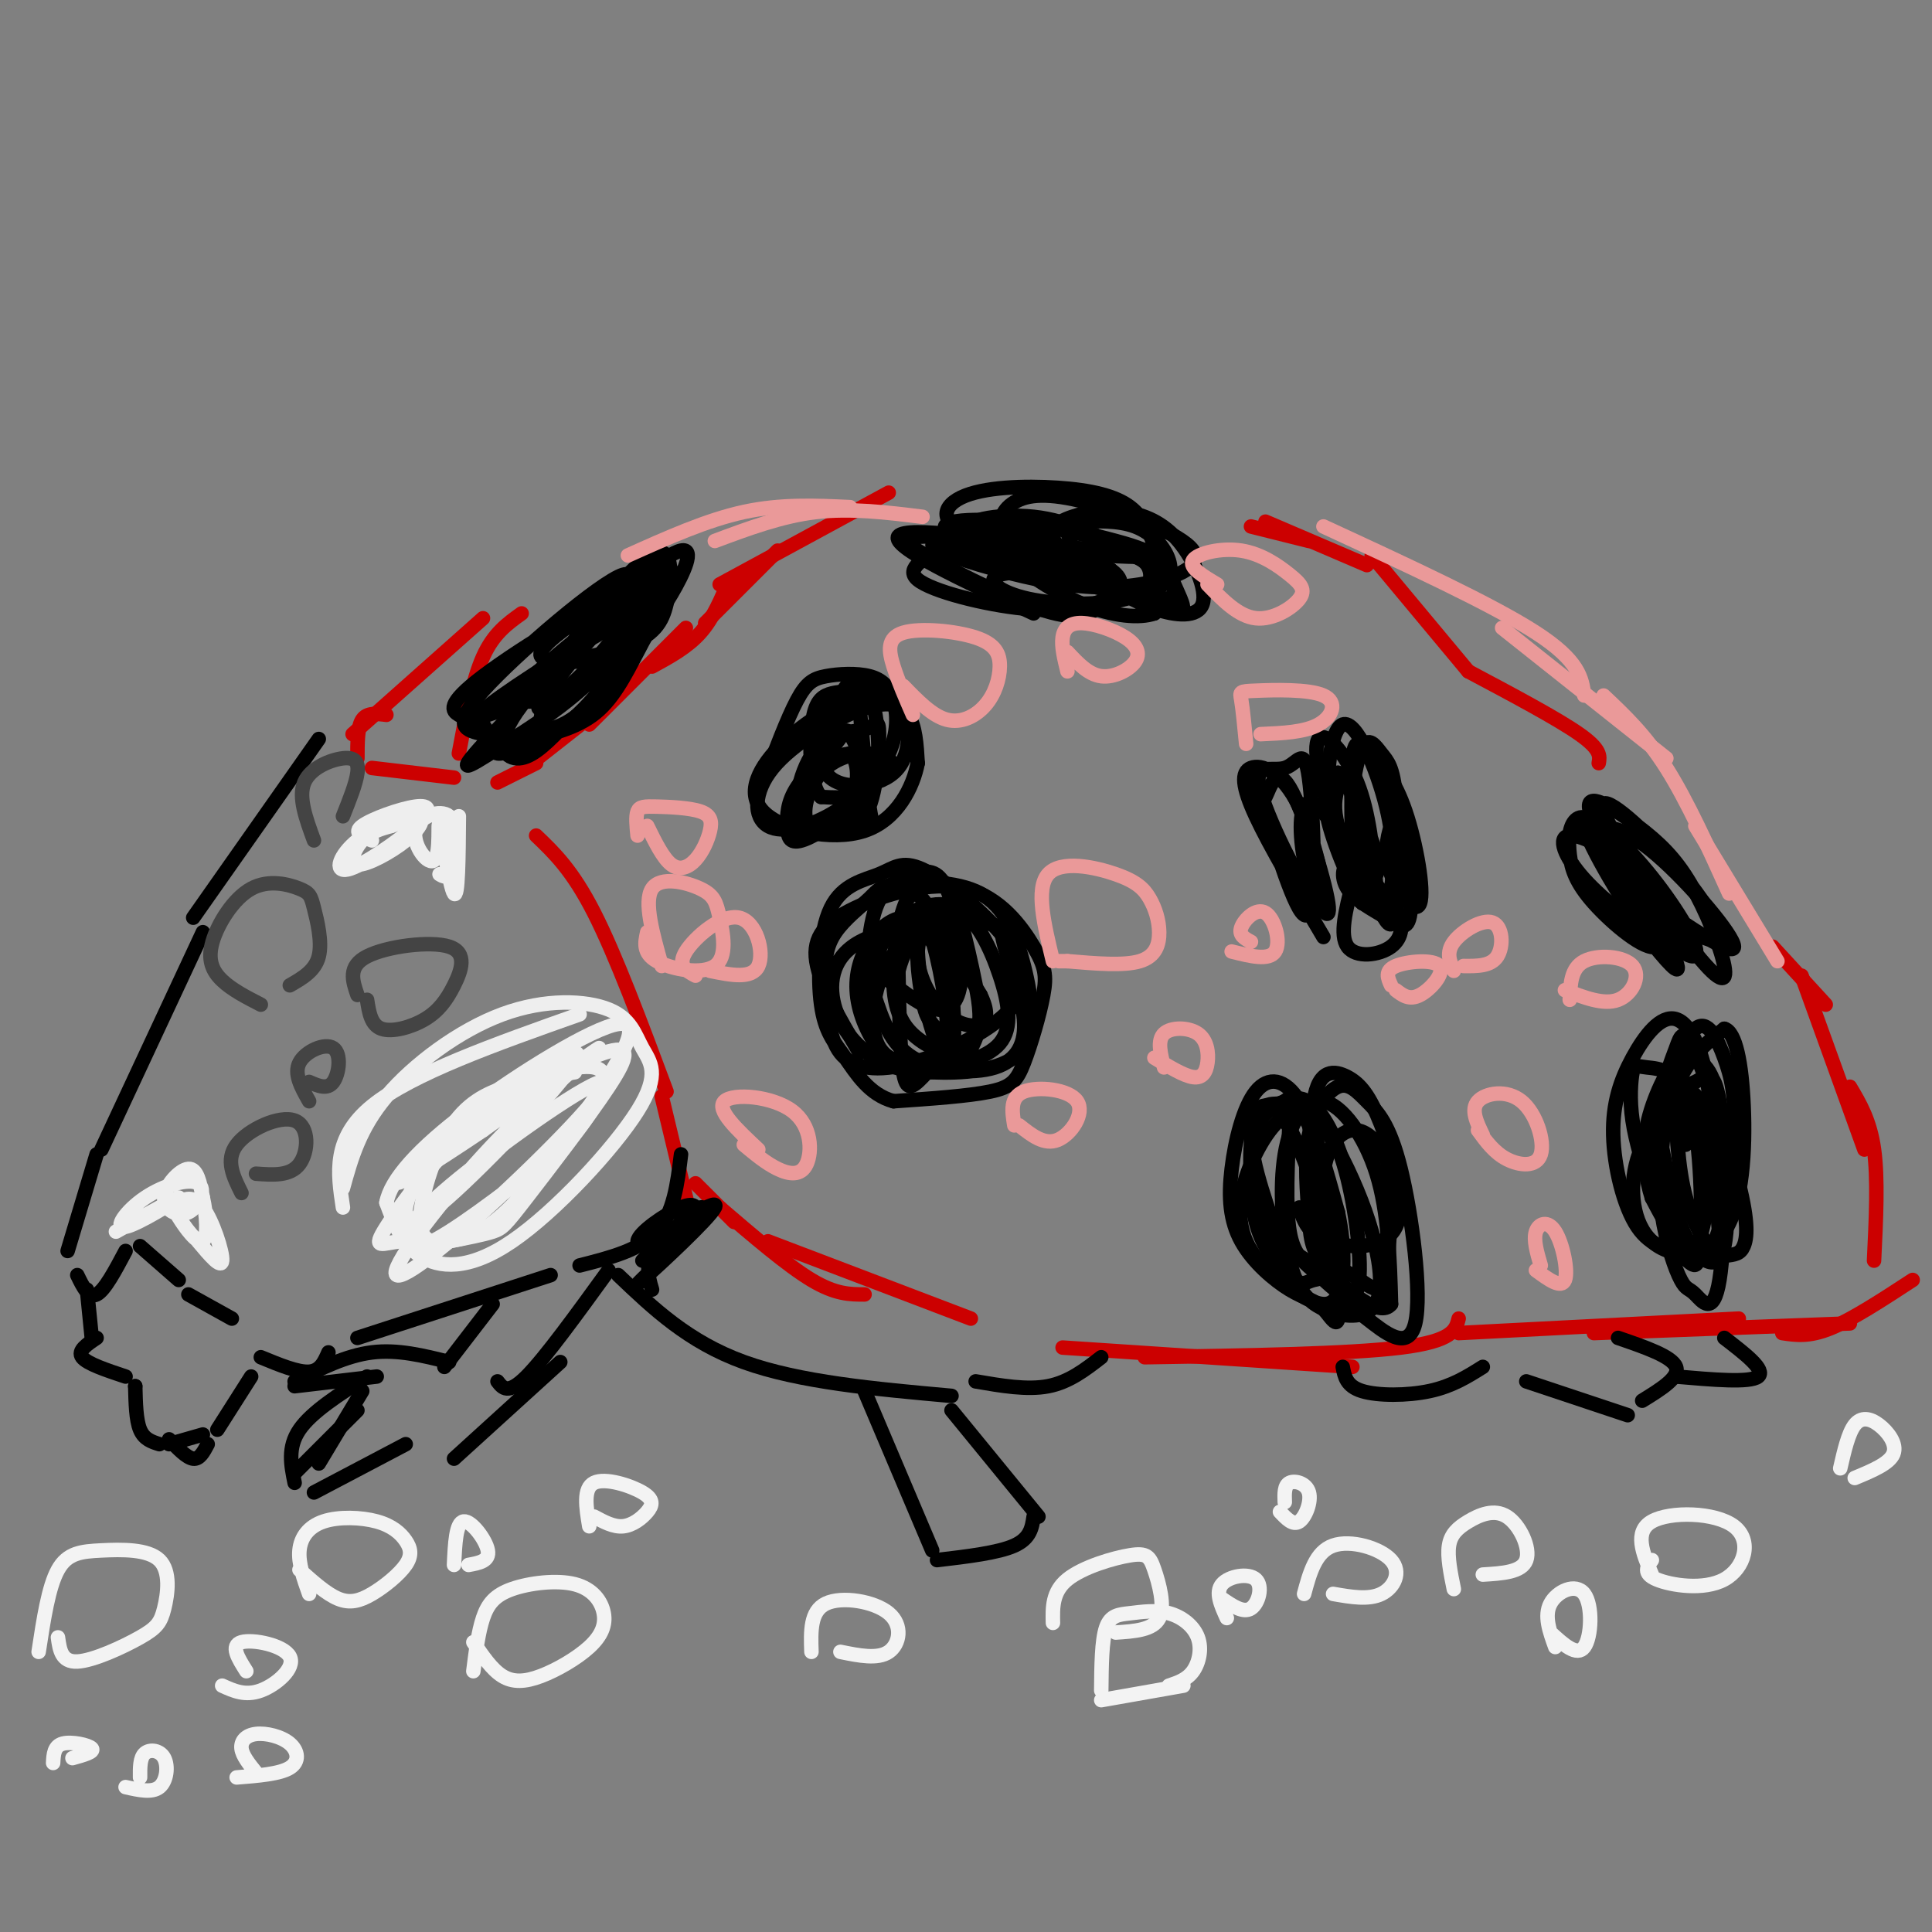 <svg viewBox='0 0 400 400' version='1.1' xmlns='http://www.w3.org/2000/svg' xmlns:xlink='http://www.w3.org/1999/xlink'><rect x="0" y="0" width="400" height="400" fill="#808080" stroke="none"/><g fill='none' stroke='#cc0000' stroke-width='3' stroke-linecap='round' stroke-linejoin='round'><path d='M149,250c7.000,6.000 14.000,12.000 19,15c5.000,3.000 8.000,3.000 11,3'/><path d='M159,257c0.000,0.000 42.000,16.000 42,16'/><path d='M220,279c0.000,0.000 60.000,4.000 60,4'/><path d='M237,281c21.083,-0.333 42.167,-0.667 53,-2c10.833,-1.333 11.417,-3.667 12,-6'/><path d='M302,276c0.000,0.000 58.000,-3.000 58,-3'/><path d='M330,276c0.000,0.000 53.000,-2.000 53,-2'/><path d='M369,276c2.750,0.417 5.500,0.833 10,-1c4.500,-1.833 10.750,-5.917 17,-10'/><path d='M388,261c0.417,-8.500 0.833,-17.000 0,-23c-0.833,-6.000 -2.917,-9.500 -5,-13'/><path d='M386,238c0.000,0.000 -13.000,-36.000 -13,-36'/><path d='M378,208c0.000,0.000 -11.000,-12.000 -11,-12'/><path d='M331,158c0.250,-1.417 0.500,-2.833 -4,-6c-4.500,-3.167 -13.750,-8.083 -23,-13'/><path d='M304,139c0.000,0.000 -20.000,-24.000 -20,-24'/><path d='M283,117c0.000,0.000 -21.000,-9.000 -21,-9'/><path d='M271,112c0.000,0.000 -12.000,-3.000 -12,-3'/><path d='M184,102c0.000,0.000 -35.000,19.000 -35,19'/><path d='M161,114c0.000,0.000 -15.000,15.000 -15,15'/><path d='M151,120c-1.667,4.000 -3.333,8.000 -6,11c-2.667,3.000 -6.333,5.000 -10,7'/><path d='M142,130c0.000,0.000 -20.000,20.000 -20,20'/><path d='M124,147c0.000,0.000 -14.000,11.000 -14,11'/><path d='M111,158c0.000,0.000 -8.000,4.000 -8,4'/><path d='M108,127c-2.917,2.083 -5.833,4.167 -8,9c-2.167,4.833 -3.583,12.417 -5,20'/><path d='M100,128c0.000,0.000 -27.000,24.000 -27,24'/><path d='M80,148c-2.000,-0.250 -4.000,-0.500 -5,1c-1.000,1.500 -1.000,4.750 -1,8'/><path d='M77,159c0.000,0.000 17.000,2.000 17,2'/><path d='M111,173c3.750,3.583 7.500,7.167 12,16c4.500,8.833 9.750,22.917 15,37'/><path d='M137,227c0.000,0.000 6.000,25.000 6,25'/><path d='M144,245c0.000,0.000 8.000,8.000 8,8'/></g>
<g fill='none' stroke='#000000' stroke-width='3' stroke-linecap='round' stroke-linejoin='round'><path d='M66,153c0.000,0.000 -26.000,37.000 -26,37'/><path d='M42,193c0.000,0.000 -21.000,45.000 -21,45'/><path d='M20,239c0.000,0.000 -6.000,20.000 -6,20'/><path d='M16,264c1.167,2.417 2.333,4.833 4,4c1.667,-0.833 3.833,-4.917 6,-9'/><path d='M29,258c0.000,0.000 8.000,7.000 8,7'/><path d='M39,268c0.000,0.000 9.000,5.000 9,5'/><path d='M18,267c0.000,0.000 1.000,10.000 1,10'/><path d='M20,277c-2.000,1.333 -4.000,2.667 -3,4c1.000,1.333 5.000,2.667 9,4'/><path d='M28,287c0.000,0.000 0.000,0.000 0,0'/><path d='M28,287c0.083,3.500 0.167,7.000 1,9c0.833,2.000 2.417,2.500 4,3'/><path d='M35,299c0.000,0.000 7.000,-2.000 7,-2'/><path d='M45,296c0.000,0.000 7.000,-11.000 7,-11'/><path d='M54,281c3.833,1.583 7.667,3.167 10,3c2.333,-0.167 3.167,-2.083 4,-4'/><path d='M74,277c0.000,0.000 40.000,-13.000 40,-13'/><path d='M120,262c6.250,-1.583 12.500,-3.167 16,-7c3.500,-3.833 4.250,-9.917 5,-16'/><path d='M128,264c7.250,6.917 14.500,13.833 26,18c11.500,4.167 27.250,5.583 43,7'/><path d='M202,286c5.333,0.917 10.667,1.833 15,1c4.333,-0.833 7.667,-3.417 11,-6'/><path d='M126,263c-6.583,9.083 -13.167,18.167 -17,22c-3.833,3.833 -4.917,2.417 -6,1'/><path d='M102,270c0.000,0.000 -10.000,13.000 -10,13'/><path d='M93,282c-5.333,-1.333 -10.667,-2.667 -16,-2c-5.333,0.667 -10.667,3.333 -16,6'/><path d='M61,287c0.000,0.000 17.000,-2.000 17,-2'/><path d='M76,285c-5.750,3.667 -11.500,7.333 -14,11c-2.500,3.667 -1.750,7.333 -1,11'/><path d='M61,305c0.000,0.000 13.000,-13.000 13,-13'/><path d='M75,288c0.000,0.000 -9.000,15.000 -9,15'/><path d='M65,309c0.000,0.000 19.000,-10.000 19,-10'/><path d='M94,302c0.000,0.000 22.000,-20.000 22,-20'/><path d='M179,288c0.000,0.000 14.000,33.000 14,33'/><path d='M194,323c6.333,-0.750 12.667,-1.500 16,-3c3.333,-1.500 3.667,-3.750 4,-6'/><path d='M215,314c0.000,0.000 -18.000,-22.000 -18,-22'/><path d='M278,283c0.378,2.000 0.756,4.000 4,5c3.244,1.000 9.356,1.000 14,0c4.644,-1.000 7.822,-3.000 11,-5'/><path d='M316,286c0.000,0.000 21.000,7.000 21,7'/><path d='M340,290c3.917,-2.417 7.833,-4.833 7,-7c-0.833,-2.167 -6.417,-4.083 -12,-6'/><path d='M347,285c7.667,0.667 15.333,1.333 17,0c1.667,-1.333 -2.667,-4.667 -7,-8'/><path d='M178,218c-4.120,-6.989 -8.239,-13.978 -9,-19c-0.761,-5.022 1.837,-8.076 8,-11c6.163,-2.924 15.893,-5.716 23,-4c7.107,1.716 11.592,7.940 14,12c2.408,4.060 2.738,5.954 2,10c-0.738,4.046 -2.545,10.243 -4,14c-1.455,3.757 -2.559,5.073 -7,6c-4.441,0.927 -12.221,1.463 -20,2'/><path d='M185,228c-5.060,-1.360 -7.712,-5.762 -10,-9c-2.288,-3.238 -4.214,-5.314 -5,-11c-0.786,-5.686 -0.432,-14.982 2,-20c2.432,-5.018 6.941,-5.756 10,-7c3.059,-1.244 4.670,-2.992 9,-1c4.330,1.992 11.381,7.724 16,13c4.619,5.276 6.805,10.094 3,15c-3.805,4.906 -13.601,9.898 -21,12c-7.399,2.102 -12.400,1.315 -15,-2c-2.600,-3.315 -2.800,-9.157 -3,-15'/><path d='M171,203c-0.403,-4.206 0.090,-7.221 2,-10c1.910,-2.779 5.238,-5.323 7,-7c1.762,-1.677 1.959,-2.487 6,-3c4.041,-0.513 11.926,-0.731 17,2c5.074,2.731 7.338,8.409 9,15c1.662,6.591 2.722,14.093 -1,18c-3.722,3.907 -12.226,4.218 -18,4c-5.774,-0.218 -8.820,-0.966 -12,-3c-3.180,-2.034 -6.495,-5.353 -8,-10c-1.505,-4.647 -1.199,-10.621 5,-14c6.199,-3.379 18.291,-4.165 24,-4c5.709,0.165 5.035,1.279 6,5c0.965,3.721 3.568,10.049 4,15c0.432,4.951 -1.307,8.525 -6,10c-4.693,1.475 -12.341,0.850 -17,-2c-4.659,-2.850 -6.330,-7.925 -8,-13'/><path d='M181,206c-0.987,-4.767 0.544,-10.184 4,-14c3.456,-3.816 8.835,-6.033 13,-4c4.165,2.033 7.115,8.314 9,14c1.885,5.686 2.706,10.777 0,14c-2.706,3.223 -8.939,4.579 -13,5c-4.061,0.421 -5.948,-0.093 -8,-1c-2.052,-0.907 -4.267,-2.207 -5,-6c-0.733,-3.793 0.015,-10.081 3,-15c2.985,-4.919 8.205,-8.470 11,-10c2.795,-1.530 3.165,-1.038 4,2c0.835,3.038 2.135,8.624 3,13c0.865,4.376 1.295,7.543 0,11c-1.295,3.457 -4.316,7.205 -7,3c-2.684,-4.205 -5.030,-16.363 -5,-22c0.030,-5.637 2.437,-4.753 5,-2c2.563,2.753 5.281,7.377 8,12'/><path d='M203,206c1.562,3.210 1.466,5.235 0,6c-1.466,0.765 -4.301,0.270 -7,-2c-2.699,-2.270 -5.261,-6.313 -6,-11c-0.739,-4.687 0.347,-10.016 2,-7c1.653,3.016 3.875,14.378 4,19c0.125,4.622 -1.845,2.503 -3,1c-1.155,-1.503 -1.495,-2.390 -2,-5c-0.505,-2.610 -1.175,-6.944 -1,-10c0.175,-3.056 1.196,-4.836 3,-2c1.804,2.836 4.391,10.286 4,16c-0.391,5.714 -3.759,9.692 -6,12c-2.241,2.308 -3.355,2.945 -4,-1c-0.645,-3.945 -0.823,-12.473 -1,-21'/><path d='M186,201c1.745,-6.724 6.607,-13.035 9,-12c2.393,1.035 2.317,9.414 2,16c-0.317,6.586 -0.875,11.378 -3,14c-2.125,2.622 -5.818,3.074 -9,1c-3.182,-2.074 -5.852,-6.672 -7,-11c-1.148,-4.328 -0.773,-8.384 1,-12c1.773,-3.616 4.945,-6.792 8,-7c3.055,-0.208 5.992,2.550 8,8c2.008,5.450 3.088,13.590 2,17c-1.088,3.410 -4.343,2.089 -7,0c-2.657,-2.089 -4.715,-4.947 -5,-11c-0.285,-6.053 1.204,-15.301 3,-18c1.796,-2.699 3.898,1.150 6,5'/><path d='M194,191c2.181,6.708 4.633,20.978 3,27c-1.633,6.022 -7.351,3.795 -11,2c-3.649,-1.795 -5.230,-3.157 -6,-9c-0.770,-5.843 -0.729,-16.167 1,-22c1.729,-5.833 5.146,-7.176 8,-8c2.854,-0.824 5.147,-1.128 7,3c1.853,4.128 3.268,12.688 3,18c-0.268,5.312 -2.219,7.375 -5,7c-2.781,-0.375 -6.390,-3.187 -10,-6'/><path d='M158,162c2.514,-6.642 5.027,-13.283 7,-17c1.973,-3.717 3.404,-4.508 6,-5c2.596,-0.492 6.356,-0.683 9,0c2.644,0.683 4.172,2.241 5,5c0.828,2.759 0.956,6.721 -1,11c-1.956,4.279 -5.996,8.877 -11,12c-5.004,3.123 -10.974,4.770 -14,3c-3.026,-1.770 -3.110,-6.959 1,-12c4.110,-5.041 12.414,-9.934 18,-12c5.586,-2.066 8.453,-1.305 10,1c1.547,2.305 1.773,6.152 2,10'/><path d='M190,158c-0.902,4.776 -4.158,11.717 -11,14c-6.842,2.283 -17.270,-0.093 -21,-4c-3.730,-3.907 -0.763,-9.345 4,-14c4.763,-4.655 11.322,-8.528 16,-10c4.678,-1.472 7.476,-0.544 9,3c1.524,3.544 1.776,9.703 -2,13c-3.776,3.297 -11.578,3.731 -14,0c-2.422,-3.731 0.536,-11.629 3,-16c2.464,-4.371 4.433,-5.215 6,-1c1.567,4.215 2.734,13.490 1,18c-1.734,4.510 -6.367,4.255 -11,4'/><path d='M170,165c-2.262,-2.138 -2.418,-9.484 -2,-14c0.418,-4.516 1.409,-6.202 3,-7c1.591,-0.798 3.782,-0.707 5,-1c1.218,-0.293 1.464,-0.969 2,4c0.536,4.969 1.362,15.584 2,20c0.638,4.416 1.090,2.635 -2,3c-3.090,0.365 -9.720,2.877 -12,0c-2.280,-2.877 -0.211,-11.144 3,-15c3.211,-3.856 7.563,-3.300 10,-4c2.437,-0.700 2.960,-2.656 3,1c0.040,3.656 -0.404,12.924 -3,17c-2.596,4.076 -7.345,2.958 -10,2c-2.655,-0.958 -3.215,-1.758 -3,-4c0.215,-2.242 1.204,-5.926 3,-8c1.796,-2.074 4.398,-2.537 7,-3'/><path d='M176,156c1.641,1.292 2.244,6.023 0,10c-2.244,3.977 -7.333,7.202 -10,8c-2.667,0.798 -2.910,-0.829 -3,-3c-0.090,-2.171 -0.025,-4.886 2,-8c2.025,-3.114 6.011,-6.627 8,-9c1.989,-2.373 1.980,-3.608 3,-2c1.020,1.608 3.069,6.058 3,10c-0.069,3.942 -2.256,7.377 -5,9c-2.744,1.623 -6.045,1.435 -7,-1c-0.955,-2.435 0.435,-7.117 3,-10c2.565,-2.883 6.304,-3.967 9,-4c2.696,-0.033 4.348,0.983 6,2'/><path d='M274,194c-5.561,-9.402 -11.123,-18.804 -14,-25c-2.877,-6.196 -3.071,-9.187 -1,-10c2.071,-0.813 6.407,0.553 10,8c3.593,7.447 6.444,20.975 4,20c-2.444,-0.975 -10.182,-16.455 -12,-23c-1.818,-6.545 2.286,-4.156 5,-5c2.714,-0.844 4.038,-4.919 5,2c0.962,6.919 1.560,24.834 0,28c-1.560,3.166 -5.280,-8.417 -9,-20'/><path d='M262,169c-1.551,-3.484 -0.929,-2.196 0,-4c0.929,-1.804 2.163,-6.702 5,-2c2.837,4.702 7.276,19.005 8,24c0.724,4.995 -2.268,0.683 -4,-5c-1.732,-5.683 -2.204,-12.738 -1,-15c1.204,-2.262 4.086,0.270 7,6c2.914,5.730 5.862,14.658 5,14c-0.862,-0.658 -5.532,-10.902 -7,-17c-1.468,-6.098 0.266,-8.049 2,-10'/><path d='M277,160c1.807,1.256 5.323,9.395 7,14c1.677,4.605 1.514,5.677 1,7c-0.514,1.323 -1.378,2.898 -3,1c-1.622,-1.898 -4.001,-7.268 -5,-11c-0.999,-3.732 -0.618,-5.824 0,-8c0.618,-2.176 1.474,-4.436 3,0c1.526,4.436 3.721,15.567 3,18c-0.721,2.433 -4.358,-3.832 -7,-11c-2.642,-7.168 -4.288,-15.237 -3,-17c1.288,-1.763 5.511,2.782 8,9c2.489,6.218 3.245,14.109 4,22'/><path d='M285,184c-1.401,2.228 -6.903,-3.201 -9,-12c-2.097,-8.799 -0.788,-20.968 2,-22c2.788,-1.032 7.056,9.072 9,17c1.944,7.928 1.563,13.681 1,17c-0.563,3.319 -1.307,4.203 -3,2c-1.693,-2.203 -4.336,-7.495 -5,-14c-0.664,-6.505 0.652,-14.223 2,-17c1.348,-2.777 2.729,-0.611 4,1c1.271,1.611 2.434,2.669 3,9c0.566,6.331 0.537,17.935 0,23c-0.537,5.065 -1.582,3.590 -3,1c-1.418,-2.590 -3.209,-6.295 -5,-10'/><path d='M281,179c-1.149,-6.361 -1.521,-17.264 -1,-22c0.521,-4.736 1.934,-3.305 4,-1c2.066,2.305 4.784,5.483 7,12c2.216,6.517 3.931,16.372 3,19c-0.931,2.628 -4.509,-1.972 -6,-6c-1.491,-4.028 -0.894,-7.484 0,-10c0.894,-2.516 2.086,-4.093 3,0c0.914,4.093 1.549,13.856 1,18c-0.549,4.144 -2.281,2.667 -5,1c-2.719,-1.667 -6.424,-3.526 -8,-6c-1.576,-2.474 -1.022,-5.564 1,-5c2.022,0.564 5.511,4.782 9,9'/><path d='M289,188c1.714,3.048 1.500,6.167 -1,8c-2.500,1.833 -7.286,2.381 -9,0c-1.714,-2.381 -0.357,-7.690 1,-13'/><path d='M346,197c-6.901,-5.176 -13.802,-10.352 -18,-15c-4.198,-4.648 -5.693,-8.768 -3,-9c2.693,-0.232 9.572,3.423 14,9c4.428,5.577 6.404,13.075 4,14c-2.404,0.925 -9.187,-4.725 -13,-9c-3.813,-4.275 -4.654,-7.176 -5,-10c-0.346,-2.824 -0.196,-5.571 1,-7c1.196,-1.429 3.437,-1.538 8,5c4.563,6.538 11.446,19.725 13,24c1.554,4.275 -2.223,-0.363 -6,-5'/><path d='M341,194c-4.330,-6.123 -12.157,-18.932 -13,-23c-0.843,-4.068 5.296,0.604 11,7c5.704,6.396 10.973,14.516 12,18c1.027,3.484 -2.189,2.331 -7,-3c-4.811,-5.331 -11.217,-14.841 -12,-19c-0.783,-4.159 4.059,-2.966 11,3c6.941,5.966 15.983,16.705 16,19c0.017,2.295 -8.992,-3.852 -18,-10'/><path d='M341,186c-5.963,-5.968 -11.870,-15.887 -12,-19c-0.130,-3.113 5.518,0.581 10,4c4.482,3.419 7.798,6.564 11,12c3.202,5.436 6.289,13.165 7,17c0.711,3.835 -0.956,3.776 -7,-4c-6.044,-7.776 -16.465,-23.270 -18,-28c-1.535,-4.730 5.818,1.303 12,8c6.182,6.697 11.195,14.056 12,17c0.805,2.944 -2.597,1.472 -6,0'/><path d='M350,193c-2.333,-0.667 -5.167,-2.333 -8,-4'/><path d='M342,247c-1.667,-5.241 -3.334,-10.482 -4,-15c-0.666,-4.518 -0.329,-8.314 0,-10c0.329,-1.686 0.652,-1.264 3,-1c2.348,0.264 6.721,0.370 9,8c2.279,7.630 2.465,22.784 2,29c-0.465,6.216 -1.580,3.493 -4,2c-2.420,-1.493 -6.146,-1.758 -9,-6c-2.854,-4.242 -4.838,-12.462 -5,-19c-0.162,-6.538 1.496,-11.394 4,-16c2.504,-4.606 5.853,-8.961 9,-8c3.147,0.961 6.091,7.237 7,17c0.909,9.763 -0.217,23.013 -2,28c-1.783,4.987 -4.224,1.711 -6,-1c-1.776,-2.711 -2.888,-4.855 -4,-7'/><path d='M342,248c-1.185,-3.633 -2.149,-9.216 -1,-15c1.149,-5.784 4.410,-11.768 6,-14c1.590,-2.232 1.508,-0.712 3,0c1.492,0.712 4.558,0.617 6,10c1.442,9.383 1.260,28.245 0,36c-1.260,7.755 -3.597,4.404 -5,3c-1.403,-1.404 -1.870,-0.860 -3,-3c-1.130,-2.140 -2.923,-6.962 -4,-14c-1.077,-7.038 -1.438,-16.291 0,-21c1.438,-4.709 4.676,-4.876 7,-6c2.324,-1.124 3.736,-3.207 5,4c1.264,7.207 2.380,23.705 1,30c-1.380,6.295 -5.256,2.387 -8,-1c-2.744,-3.387 -4.355,-6.253 -5,-11c-0.645,-4.747 -0.322,-11.373 0,-18'/><path d='M344,228c0.576,-4.952 2.017,-8.333 3,-11c0.983,-2.667 1.510,-4.621 4,1c2.490,5.621 6.945,18.816 9,27c2.055,8.184 1.712,11.357 1,13c-0.712,1.643 -1.791,1.757 -4,2c-2.209,0.243 -5.546,0.616 -8,-4c-2.454,-4.616 -4.024,-14.219 -5,-19c-0.976,-4.781 -1.357,-4.738 0,-9c1.357,-4.262 4.451,-12.828 7,-15c2.549,-2.172 4.554,2.050 6,6c1.446,3.950 2.333,7.627 2,15c-0.333,7.373 -1.885,18.443 -4,23c-2.115,4.557 -4.794,2.603 -7,-1c-2.206,-3.603 -3.940,-8.855 -4,-15c-0.060,-6.145 1.554,-13.184 4,-18c2.446,-4.816 5.723,-7.408 9,-10'/><path d='M357,213c2.319,0.591 3.618,7.067 4,16c0.382,8.933 -0.153,20.323 -4,26c-3.847,5.677 -11.007,5.640 -15,2c-3.993,-3.640 -4.817,-10.885 -3,-17c1.817,-6.115 6.277,-11.101 9,-13c2.723,-1.899 3.709,-0.712 5,6c1.291,6.712 2.887,18.948 3,24c0.113,5.052 -1.258,2.921 -3,0c-1.742,-2.921 -3.853,-6.633 -5,-14c-1.147,-7.367 -1.328,-18.391 -1,-20c0.328,-1.609 1.164,6.195 2,14'/><path d='M266,260c-3.459,-9.491 -6.918,-18.982 -7,-25c-0.082,-6.018 3.211,-8.563 7,-3c3.789,5.563 8.072,19.234 9,26c0.928,6.766 -1.499,6.627 -3,7c-1.501,0.373 -2.076,1.256 -4,0c-1.924,-1.256 -5.196,-4.653 -7,-9c-1.804,-4.347 -2.139,-9.643 -2,-14c0.139,-4.357 0.751,-7.773 2,-10c1.249,-2.227 3.133,-3.263 5,-4c1.867,-0.737 3.715,-1.173 6,1c2.285,2.173 5.007,6.955 7,15c1.993,8.045 3.256,19.352 2,23c-1.256,3.648 -5.030,-0.364 -8,-3c-2.970,-2.636 -5.134,-3.896 -6,-9c-0.866,-5.104 -0.433,-14.052 0,-23'/><path d='M267,232c1.172,-3.520 4.102,-0.820 6,6c1.898,6.820 2.766,17.760 2,22c-0.766,4.240 -3.164,1.782 -6,0c-2.836,-1.782 -6.110,-2.887 -8,-7c-1.890,-4.113 -2.395,-11.236 -2,-16c0.395,-4.764 1.689,-7.171 3,-8c1.311,-0.829 2.639,-0.079 4,-1c1.361,-0.921 2.754,-3.513 5,5c2.246,8.513 5.345,28.132 6,36c0.655,7.868 -1.133,3.985 -3,2c-1.867,-1.985 -3.811,-2.071 -7,-4c-3.189,-1.929 -7.622,-5.699 -10,-10c-2.378,-4.301 -2.699,-9.132 -2,-15c0.699,-5.868 2.419,-12.772 5,-16c2.581,-3.228 6.023,-2.779 9,2c2.977,4.779 5.488,13.890 8,23'/><path d='M277,251c1.549,7.284 1.421,13.994 0,17c-1.421,3.006 -4.136,2.308 -8,0c-3.864,-2.308 -8.878,-6.227 -11,-11c-2.122,-4.773 -1.352,-10.399 1,-16c2.352,-5.601 6.287,-11.178 10,-11c3.713,0.178 7.203,6.109 10,12c2.797,5.891 4.902,11.741 6,17c1.098,5.259 1.190,9.927 -1,12c-2.190,2.073 -6.661,1.551 -10,0c-3.339,-1.551 -5.547,-4.131 -7,-10c-1.453,-5.869 -2.152,-15.027 -1,-22c1.152,-6.973 4.156,-11.762 8,-11c3.844,0.762 8.527,7.075 11,15c2.473,7.925 2.737,17.463 3,27'/><path d='M288,270c-2.258,3.028 -9.405,-2.902 -13,-7c-3.595,-4.098 -3.640,-6.363 -4,-11c-0.360,-4.637 -1.037,-11.645 0,-17c1.037,-5.355 3.787,-9.058 6,-10c2.213,-0.942 3.887,0.878 6,3c2.113,2.122 4.663,4.545 7,14c2.337,9.455 4.461,25.941 3,32c-1.461,6.059 -6.508,1.690 -10,-1c-3.492,-2.690 -5.429,-3.700 -7,-9c-1.571,-5.300 -2.777,-14.890 -2,-21c0.777,-6.110 3.538,-8.741 6,-9c2.462,-0.259 4.624,1.853 6,4c1.376,2.147 1.964,4.328 2,9c0.036,4.672 -0.482,11.836 -1,19'/><path d='M287,266c-1.433,2.544 -4.515,-0.597 -7,-2c-2.485,-1.403 -4.372,-1.069 -6,-8c-1.628,-6.931 -2.995,-21.127 -2,-28c0.995,-6.873 4.352,-6.422 7,-5c2.648,1.422 4.586,3.814 7,10c2.414,6.186 5.304,16.165 3,21c-2.304,4.835 -9.801,4.524 -14,3c-4.199,-1.524 -5.099,-4.262 -6,-7'/><path d='M214,127c-14.833,-6.924 -29.665,-13.848 -28,-16c1.665,-2.152 19.828,0.467 30,3c10.172,2.533 12.352,4.982 13,7c0.648,2.018 -0.236,3.607 -2,5c-1.764,1.393 -4.409,2.589 -12,0c-7.591,-2.589 -20.127,-8.962 -25,-12c-4.873,-3.038 -2.081,-2.741 3,-3c5.081,-0.259 12.452,-1.074 19,0c6.548,1.074 12.274,4.037 18,7'/><path d='M230,118c3.214,2.245 2.250,4.359 -1,6c-3.250,1.641 -8.785,2.809 -17,2c-8.215,-0.809 -19.110,-3.595 -22,-6c-2.890,-2.405 2.226,-4.429 3,-6c0.774,-1.571 -2.793,-2.689 9,0c11.793,2.689 38.944,9.185 38,9c-0.944,-0.185 -29.985,-7.050 -40,-11c-10.015,-3.950 -1.004,-4.986 9,-4c10.004,0.986 21.002,3.993 32,7'/><path d='M241,115c-2.574,0.908 -25.009,-0.322 -36,-3c-10.991,-2.678 -10.536,-6.805 -6,-9c4.536,-2.195 13.155,-2.459 20,-2c6.845,0.459 11.918,1.641 15,4c3.082,2.359 4.174,5.896 5,8c0.826,2.104 1.385,2.774 -7,2c-8.385,-0.774 -25.714,-2.992 -30,-5c-4.286,-2.008 4.470,-3.806 12,-3c7.530,0.806 13.835,4.217 19,7c5.165,2.783 9.190,4.938 10,7c0.810,2.062 -1.595,4.031 -4,6'/><path d='M239,127c-3.012,1.051 -8.543,0.680 -15,-2c-6.457,-2.680 -13.841,-7.668 -16,-11c-2.159,-3.332 0.906,-5.008 6,-5c5.094,0.008 12.218,1.701 17,3c4.782,1.299 7.222,2.205 9,4c1.778,1.795 2.893,4.478 4,7c1.107,2.522 2.204,4.882 -3,3c-5.204,-1.882 -16.710,-8.006 -21,-12c-4.290,-3.994 -1.363,-5.857 2,-7c3.363,-1.143 7.161,-1.566 11,-1c3.839,0.566 7.720,2.121 11,6c3.280,3.879 5.960,10.083 5,13c-0.960,2.917 -5.560,2.548 -10,1c-4.440,-1.548 -8.720,-4.274 -13,-7'/><path d='M226,119c-3.178,-3.008 -4.622,-7.026 -5,-9c-0.378,-1.974 0.310,-1.902 3,-2c2.690,-0.098 7.381,-0.364 11,1c3.619,1.364 6.167,4.359 7,7c0.833,2.641 -0.049,4.927 -3,6c-2.951,1.073 -7.970,0.931 -14,-1c-6.030,-1.931 -13.072,-5.652 -16,-9c-2.928,-3.348 -1.741,-6.325 1,-8c2.741,-1.675 7.036,-2.050 15,0c7.964,2.050 19.598,6.524 22,10c2.402,3.476 -4.428,5.952 -11,7c-6.572,1.048 -12.885,0.667 -21,-1c-8.115,-1.667 -18.033,-4.619 -20,-6c-1.967,-1.381 4.016,-1.190 10,-1'/><path d='M205,113c6.430,-0.079 17.506,0.223 24,1c6.494,0.777 8.406,2.029 9,4c0.594,1.971 -0.129,4.662 -5,6c-4.871,1.338 -13.888,1.322 -20,0c-6.112,-1.322 -9.318,-3.949 -6,-5c3.318,-1.051 13.159,-0.525 23,0'/><path d='M117,142c-3.861,3.661 -7.722,7.322 -4,2c3.722,-5.322 15.027,-19.626 19,-22c3.973,-2.374 0.615,7.181 -6,15c-6.615,7.819 -16.485,13.902 -23,18c-6.515,4.098 -9.674,6.212 -1,-3c8.674,-9.212 29.181,-29.749 35,-33c5.819,-3.251 -3.052,10.786 -9,19c-5.948,8.214 -8.974,10.607 -12,13'/><path d='M116,151c-3.531,3.613 -6.360,6.147 -9,6c-2.640,-0.147 -5.091,-2.974 1,-11c6.091,-8.026 20.726,-21.249 27,-26c6.274,-4.751 4.188,-1.028 1,5c-3.188,6.028 -7.480,14.360 -13,20c-5.520,5.640 -12.270,8.587 -16,10c-3.730,1.413 -4.442,1.293 -5,0c-0.558,-1.293 -0.964,-3.760 -2,-5c-1.036,-1.240 -2.703,-1.252 4,-6c6.703,-4.748 21.776,-14.231 28,-17c6.224,-2.769 3.599,1.178 1,6c-2.599,4.822 -5.171,10.521 -9,14c-3.829,3.479 -8.914,4.740 -14,6'/><path d='M110,153c-3.930,0.792 -6.753,-0.229 -10,-1c-3.247,-0.771 -6.916,-1.294 0,-9c6.916,-7.706 24.418,-22.596 29,-24c4.582,-1.404 -3.757,10.678 -11,18c-7.243,7.322 -13.390,9.883 -17,11c-3.610,1.117 -4.683,0.790 -6,0c-1.317,-0.790 -2.878,-2.043 5,-8c7.878,-5.957 25.194,-16.617 30,-17c4.806,-0.383 -2.898,9.512 -8,15c-5.102,5.488 -7.600,6.568 -10,7c-2.400,0.432 -4.700,0.216 -7,0'/><path d='M105,145c5.685,-5.886 23.396,-20.602 30,-24c6.604,-3.398 2.100,4.523 -2,11c-4.100,6.477 -7.794,11.509 -12,15c-4.206,3.491 -8.922,5.441 -9,2c-0.078,-3.441 4.482,-12.271 11,-20c6.518,-7.729 14.992,-14.355 18,-15c3.008,-0.645 0.548,4.693 -2,9c-2.548,4.307 -5.186,7.583 -9,10c-3.814,2.417 -8.804,3.976 -11,4c-2.196,0.024 -1.598,-1.488 -1,-3'/><path d='M118,134c2.091,-3.489 7.817,-10.713 12,-15c4.183,-4.287 6.822,-5.637 8,-4c1.178,1.637 0.896,6.259 0,10c-0.896,3.741 -2.406,6.599 -9,9c-6.594,2.401 -18.273,4.345 -17,1c1.273,-3.345 15.496,-11.977 21,-14c5.504,-2.023 2.287,2.565 0,5c-2.287,2.435 -3.643,2.718 -5,3'/></g>
<g fill='none' stroke='#ea9999' stroke-width='3' stroke-linecap='round' stroke-linejoin='round'><path d='M218,199c-1.814,-7.500 -3.628,-15.000 -1,-18c2.628,-3.000 9.699,-1.500 14,0c4.301,1.500 5.833,3.000 7,5c1.167,2.000 1.968,4.500 2,7c0.032,2.500 -0.705,5.000 -4,6c-3.295,1.000 -9.147,0.500 -15,0'/><path d='M221,199c-2.667,0.000 -1.833,0.000 -1,0'/><path d='M144,202c-1.911,-1.030 -3.821,-2.060 -2,-5c1.821,-2.940 7.375,-7.792 11,-7c3.625,0.792 5.321,7.226 4,10c-1.321,2.774 -5.661,1.887 -10,1'/><path d='M210,233c-0.470,-2.929 -0.940,-5.857 2,-7c2.940,-1.143 9.292,-0.500 11,2c1.708,2.500 -1.226,6.857 -4,8c-2.774,1.143 -5.387,-0.929 -8,-3'/><path d='M241,221c-0.721,-2.807 -1.442,-5.614 0,-7c1.442,-1.386 5.046,-1.351 7,0c1.954,1.351 2.257,4.018 2,6c-0.257,1.982 -1.073,3.281 -3,3c-1.927,-0.281 -4.963,-2.140 -8,-4'/><path d='M259,195c-1.298,-0.690 -2.595,-1.381 -2,-3c0.595,-1.619 3.083,-4.167 5,-3c1.917,1.167 3.262,6.048 2,8c-1.262,1.952 -5.131,0.976 -9,0'/><path d='M307,235c-1.274,-2.643 -2.549,-5.285 -1,-7c1.549,-1.715 5.920,-2.501 9,0c3.080,2.501 4.868,8.289 4,11c-0.868,2.711 -4.391,2.346 -7,1c-2.609,-1.346 -4.305,-3.673 -6,-6'/><path d='M319,262c-0.780,-2.649 -1.560,-5.298 -1,-7c0.560,-1.702 2.458,-2.458 4,0c1.542,2.458 2.726,8.131 2,10c-0.726,1.869 -3.363,-0.065 -6,-2'/><path d='M157,238c-4.416,-4.136 -8.833,-8.271 -7,-10c1.833,-1.729 9.914,-1.051 14,2c4.086,3.051 4.177,8.475 3,11c-1.177,2.525 -3.622,2.150 -6,1c-2.378,-1.150 -4.689,-3.075 -7,-5'/></g>
<g fill='none' stroke='#eeeeee' stroke-width='3' stroke-linecap='round' stroke-linejoin='round'><path d='M71,250c-1.083,-7.167 -2.167,-14.333 6,-21c8.167,-6.667 25.583,-12.833 43,-19'/><path d='M71,246c1.707,-6.187 3.414,-12.374 9,-19c5.586,-6.626 15.052,-13.690 24,-17c8.948,-3.310 17.378,-2.865 22,-1c4.622,1.865 5.438,5.152 7,8c1.563,2.848 3.872,5.258 -1,13c-4.872,7.742 -16.927,20.815 -26,27c-9.073,6.185 -15.164,5.481 -19,3c-3.836,-2.481 -5.418,-6.741 -7,-11'/><path d='M80,249c0.865,-4.750 6.528,-11.124 17,-19c10.472,-7.876 25.752,-17.255 31,-18c5.248,-0.745 0.463,7.145 -4,14c-4.463,6.855 -8.603,12.675 -13,18c-4.397,5.325 -9.052,10.155 -14,12c-4.948,1.845 -10.188,0.705 -14,1c-3.812,0.295 -6.195,2.027 -3,-3c3.195,-5.027 11.970,-16.811 21,-24c9.030,-7.189 18.316,-9.782 22,-9c3.684,0.782 1.767,4.938 0,8c-1.767,3.062 -3.383,5.031 -5,7'/><path d='M118,236c-5.862,5.165 -18.018,14.578 -25,19c-6.982,4.422 -8.789,3.853 -9,2c-0.211,-1.853 1.176,-4.991 11,-13c9.824,-8.009 28.085,-20.889 30,-20c1.915,0.889 -12.517,15.548 -24,26c-11.483,10.452 -20.016,16.699 -19,13c1.016,-3.699 11.581,-17.342 22,-28c10.419,-10.658 20.691,-18.331 20,-18c-0.691,0.331 -12.346,8.665 -24,17'/><path d='M100,234c-9.781,6.586 -22.234,14.552 -16,9c6.234,-5.552 31.156,-24.622 35,-25c3.844,-0.378 -13.390,17.937 -23,27c-9.610,9.063 -11.597,8.876 -12,7c-0.403,-1.876 0.779,-5.439 3,-9c2.221,-3.561 5.480,-7.120 13,-12c7.520,-4.880 19.299,-11.081 25,-13c5.701,-1.919 5.322,0.444 1,7c-4.322,6.556 -12.587,17.303 -17,23c-4.413,5.697 -4.975,6.342 -7,7c-2.025,0.658 -5.512,1.329 -9,2'/><path d='M93,257c-2.968,0.421 -5.888,0.474 -6,-4c-0.112,-4.474 2.585,-13.474 6,-19c3.415,-5.526 7.547,-7.579 12,-9c4.453,-1.421 9.226,-2.211 14,-3'/><path d='M24,255c6.771,-3.782 13.543,-7.564 13,-7c-0.543,0.564 -8.399,5.474 -11,6c-2.601,0.526 0.055,-3.332 4,-6c3.945,-2.668 9.179,-4.146 11,-3c1.821,1.146 0.230,4.915 -2,6c-2.230,1.085 -5.101,-0.516 -5,-3c0.101,-2.484 3.172,-5.853 5,-6c1.828,-0.147 2.414,2.926 3,6'/><path d='M42,248c0.752,3.231 1.130,8.307 0,9c-1.130,0.693 -3.770,-2.997 -5,-5c-1.230,-2.003 -1.051,-2.321 0,-3c1.051,-0.679 2.975,-1.721 5,1c2.025,2.721 4.150,9.206 4,11c-0.150,1.794 -2.575,-1.103 -5,-4'/><path d='M77,174c-1.980,-0.776 -3.959,-1.553 -2,-3c1.959,-1.447 7.858,-3.565 11,-4c3.142,-0.435 3.527,0.814 0,4c-3.527,3.186 -10.965,8.309 -14,9c-3.035,0.691 -1.668,-3.050 2,-6c3.668,-2.950 9.638,-5.108 12,-5c2.362,0.108 1.118,2.483 -2,5c-3.118,2.517 -8.109,5.178 -10,5c-1.891,-0.178 -0.683,-3.194 1,-5c1.683,-1.806 3.842,-2.403 6,-3'/><path d='M81,171c2.167,-0.833 4.583,-1.417 7,-2'/><path d='M95,169c-0.066,8.598 -0.132,17.196 -1,16c-0.868,-1.196 -2.539,-12.185 -3,-14c-0.461,-1.815 0.289,5.544 -1,7c-1.289,1.456 -4.616,-2.993 -4,-6c0.616,-3.007 5.176,-4.574 7,-3c1.824,1.574 0.912,6.287 0,11'/><path d='M93,180c-0.333,2.000 -1.167,1.500 -2,1'/></g>
<g fill='none' stroke='#f3f3f3' stroke-width='3' stroke-linecap='round' stroke-linejoin='round'><path d='M98,346c0.510,-4.037 1.020,-8.074 2,-11c0.980,-2.926 2.432,-4.742 6,-6c3.568,-1.258 9.254,-1.957 13,-1c3.746,0.957 5.554,3.571 6,6c0.446,2.429 -0.468,4.672 -3,7c-2.532,2.328 -6.682,4.742 -10,6c-3.318,1.258 -5.805,1.359 -8,0c-2.195,-1.359 -4.097,-4.180 -6,-7'/><path d='M64,330c-1.123,-3.149 -2.247,-6.298 -2,-9c0.247,-2.702 1.863,-4.956 5,-6c3.137,-1.044 7.795,-0.878 11,0c3.205,0.878 4.958,2.467 6,4c1.042,1.533 1.372,3.009 0,5c-1.372,1.991 -4.446,4.498 -7,6c-2.554,1.502 -4.587,2.001 -7,1c-2.413,-1.001 -5.207,-3.500 -8,-6'/><path d='M94,324c0.200,-4.400 0.400,-8.800 2,-9c1.600,-0.200 4.600,3.800 5,6c0.400,2.200 -1.800,2.600 -4,3'/><path d='M122,316c-0.649,-3.936 -1.298,-7.872 1,-9c2.298,-1.128 7.544,0.553 10,2c2.456,1.447 2.123,2.659 1,4c-1.123,1.341 -3.035,2.812 -5,3c-1.965,0.188 -3.982,-0.906 -6,-2'/><path d='M168,342c-0.143,-4.214 -0.286,-8.429 3,-10c3.286,-1.571 10.000,-0.500 13,2c3.000,2.500 2.286,6.429 0,8c-2.286,1.571 -6.143,0.786 -10,0'/><path d='M218,336c-0.075,-3.222 -0.150,-6.443 3,-9c3.150,-2.557 9.525,-4.448 13,-5c3.475,-0.552 4.051,0.236 5,3c0.949,2.764 2.271,7.504 1,10c-1.271,2.496 -5.136,2.748 -9,3'/><path d='M228,350c0.050,-5.182 0.101,-10.363 1,-13c0.899,-2.637 2.647,-2.729 5,-3c2.353,-0.271 5.311,-0.722 8,0c2.689,0.722 5.109,2.618 6,5c0.891,2.382 0.255,5.252 -1,7c-1.255,1.748 -3.127,2.374 -5,3'/><path d='M245,349c0.000,0.000 -17.000,3.000 -17,3'/><path d='M270,330c1.179,-4.357 2.357,-8.714 6,-10c3.643,-1.286 9.750,0.500 12,3c2.250,2.500 0.643,5.714 -2,7c-2.643,1.286 -6.321,0.643 -10,0'/><path d='M254,335c-1.208,-2.655 -2.417,-5.310 -1,-7c1.417,-1.690 5.458,-2.417 7,-1c1.542,1.417 0.583,4.976 -1,6c-1.583,1.024 -3.792,-0.488 -6,-2'/><path d='M266,311c-0.065,-1.726 -0.131,-3.452 1,-4c1.131,-0.548 3.458,0.083 4,2c0.542,1.917 -0.702,5.119 -2,6c-1.298,0.881 -2.649,-0.560 -4,-2'/><path d='M301,329c-0.679,-3.335 -1.359,-6.670 -1,-9c0.359,-2.330 1.756,-3.656 4,-5c2.244,-1.344 5.335,-2.708 8,-1c2.665,1.708 4.904,6.488 4,9c-0.904,2.512 -4.952,2.756 -9,3'/><path d='M322,341c-1.173,-3.232 -2.345,-6.464 -1,-9c1.345,-2.536 5.208,-4.375 7,-2c1.792,2.375 1.512,8.964 0,11c-1.512,2.036 -4.256,-0.482 -7,-3'/><path d='M342,326c-1.876,-4.435 -3.751,-8.871 0,-11c3.751,-2.129 13.129,-1.952 17,1c3.871,2.952 2.234,8.679 -2,11c-4.234,2.321 -11.067,1.234 -14,0c-2.933,-1.234 -1.967,-2.617 -1,-4'/><path d='M381,304c0.839,-3.655 1.679,-7.310 3,-9c1.321,-1.690 3.125,-1.417 5,0c1.875,1.417 3.821,3.976 3,6c-0.821,2.024 -4.411,3.512 -8,5'/><path d='M8,342c1.023,-6.743 2.047,-13.486 4,-17c1.953,-3.514 4.836,-3.799 9,-4c4.164,-0.201 9.610,-0.319 12,2c2.390,2.319 1.723,7.075 1,10c-0.723,2.925 -1.502,4.018 -5,6c-3.498,1.982 -9.714,4.852 -13,5c-3.286,0.148 -3.643,-2.426 -4,-5'/><path d='M51,346c-1.685,-2.661 -3.369,-5.321 -1,-6c2.369,-0.679 8.792,0.625 10,3c1.208,2.375 -2.798,5.821 -6,7c-3.202,1.179 -5.601,0.089 -8,-1'/><path d='M53,367c-1.413,-1.750 -2.826,-3.499 -3,-5c-0.174,-1.501 0.892,-2.753 3,-3c2.108,-0.247 5.260,0.510 7,2c1.740,1.490 2.069,3.711 0,5c-2.069,1.289 -6.534,1.644 -11,2'/><path d='M29,368c-0.018,-2.048 -0.036,-4.095 1,-5c1.036,-0.905 3.125,-0.667 4,1c0.875,1.667 0.536,4.762 -1,6c-1.536,1.238 -4.268,0.619 -7,0'/><path d='M11,365c0.089,-1.756 0.178,-3.511 2,-4c1.822,-0.489 5.378,0.289 6,1c0.622,0.711 -1.689,1.356 -4,2'/></g>
<g fill='none' stroke='#444444' stroke-width='3' stroke-linecap='round' stroke-linejoin='round'><path d='M54,208c-2.988,-1.537 -5.976,-3.075 -8,-5c-2.024,-1.925 -3.084,-4.238 -2,-8c1.084,-3.762 4.313,-8.972 8,-11c3.687,-2.028 7.834,-0.873 10,0c2.166,0.873 2.352,1.466 3,4c0.648,2.534 1.756,7.010 1,10c-0.756,2.990 -3.378,4.495 -6,6'/><path d='M65,174c-1.643,-4.470 -3.286,-8.940 -2,-12c1.286,-3.060 5.500,-4.708 8,-5c2.500,-0.292 3.286,0.774 3,3c-0.286,2.226 -1.643,5.613 -3,9'/><path d='M50,247c-1.696,-3.405 -3.393,-6.810 -1,-10c2.393,-3.190 8.875,-6.167 12,-5c3.125,1.167 2.893,6.476 1,9c-1.893,2.524 -5.446,2.262 -9,2'/><path d='M64,228c-1.607,-2.833 -3.214,-5.667 -2,-8c1.214,-2.333 5.250,-4.167 7,-3c1.750,1.167 1.214,5.333 0,7c-1.214,1.667 -3.107,0.833 -5,0'/><path d='M74,206c-1.019,-2.962 -2.038,-5.924 2,-8c4.038,-2.076 13.132,-3.266 17,-2c3.868,1.266 2.511,4.989 1,8c-1.511,3.011 -3.176,5.311 -6,7c-2.824,1.689 -6.807,2.768 -9,2c-2.193,-0.768 -2.597,-3.384 -3,-6'/></g>
<g fill='none' stroke='#ea9999' stroke-width='3' stroke-linecap='round' stroke-linejoin='round'><path d='M137,200c-1.873,-6.661 -3.746,-13.322 -2,-16c1.746,-2.678 7.112,-1.372 10,0c2.888,1.372 3.300,2.811 4,6c0.700,3.189 1.688,8.128 -1,10c-2.688,1.872 -9.054,0.678 -12,-1c-2.946,-1.678 -2.473,-3.839 -2,-6'/><path d='M132,173c-0.200,-1.991 -0.401,-3.981 0,-5c0.401,-1.019 1.403,-1.066 4,-1c2.597,0.066 6.790,0.244 9,1c2.210,0.756 2.438,2.089 2,4c-0.438,1.911 -1.541,4.399 -3,6c-1.459,1.601 -3.274,2.315 -5,1c-1.726,-1.315 -3.363,-4.657 -5,-8'/><path d='M189,148c-1.506,-3.437 -3.011,-6.875 -4,-10c-0.989,-3.125 -1.461,-5.939 2,-7c3.461,-1.061 10.856,-0.370 15,1c4.144,1.370 5.039,3.419 5,6c-0.039,2.581 -1.010,5.695 -3,8c-1.990,2.305 -4.997,3.801 -8,3c-3.003,-0.801 -6.001,-3.901 -9,-7'/><path d='M221,139c-0.631,-2.560 -1.262,-5.120 -1,-7c0.262,-1.880 1.415,-3.081 4,-3c2.585,0.081 6.600,1.444 9,3c2.400,1.556 3.185,3.303 2,5c-1.185,1.697 -4.338,3.342 -7,3c-2.662,-0.342 -4.831,-2.671 -7,-5'/><path d='M258,154c-0.349,-3.592 -0.699,-7.183 -1,-9c-0.301,-1.817 -0.555,-1.858 3,-2c3.555,-0.142 10.919,-0.384 14,1c3.081,1.384 1.880,4.396 -1,6c-2.880,1.604 -7.440,1.802 -12,2'/><path d='M252,121c-2.974,-1.764 -5.947,-3.528 -5,-5c0.947,-1.472 5.815,-2.651 10,-2c4.185,0.651 7.689,3.133 10,5c2.311,1.867 3.430,3.118 2,5c-1.430,1.882 -5.409,4.395 -9,4c-3.591,-0.395 -6.796,-3.697 -10,-7'/><path d='M325,207c0.113,-3.274 0.226,-6.548 3,-8c2.774,-1.452 8.208,-1.083 10,1c1.792,2.083 -0.060,5.881 -3,7c-2.940,1.119 -6.970,-0.440 -11,-2'/><path d='M301,201c-0.833,-1.887 -1.667,-3.774 0,-6c1.667,-2.226 5.833,-4.792 8,-4c2.167,0.792 2.333,4.940 1,7c-1.333,2.060 -4.167,2.030 -7,2'/><path d='M288,204c-0.685,-1.506 -1.369,-3.012 1,-4c2.369,-0.988 7.792,-1.458 9,0c1.208,1.458 -1.798,4.845 -4,6c-2.202,1.155 -3.601,0.077 -5,-1'/><path d='M130,115c8.167,-3.667 16.333,-7.333 24,-9c7.667,-1.667 14.833,-1.333 22,-1'/><path d='M148,112c6.917,-2.583 13.833,-5.167 21,-6c7.167,-0.833 14.583,0.083 22,1'/><path d='M274,109c17.500,8.083 35.000,16.167 44,22c9.000,5.833 9.500,9.417 10,13'/><path d='M311,130c0.000,0.000 34.000,27.000 34,27'/><path d='M332,144c4.333,4.083 8.667,8.167 13,15c4.333,6.833 8.667,16.417 13,26'/><path d='M351,171c0.000,0.000 17.000,28.000 17,28'/></g>
<g fill='none' stroke='#000000' stroke-width='3' stroke-linecap='round' stroke-linejoin='round'><path d='M135,267c-0.881,-2.952 -1.762,-5.905 2,-10c3.762,-4.095 12.167,-9.333 11,-7c-1.167,2.333 -11.905,12.238 -15,15c-3.095,2.762 1.452,-1.619 6,-6'/><path d='M133,261c5.187,-5.240 10.374,-10.480 12,-11c1.626,-0.520 -0.310,3.681 -4,6c-3.690,2.319 -9.135,2.757 -9,1c0.135,-1.757 5.851,-5.708 9,-7c3.149,-1.292 3.733,0.075 2,2c-1.733,1.925 -5.781,4.407 -7,5c-1.219,0.593 0.390,-0.704 2,-2'/><path d='M35,298c1.833,1.917 3.667,3.833 5,4c1.333,0.167 2.167,-1.417 3,-3'/></g>
</svg>